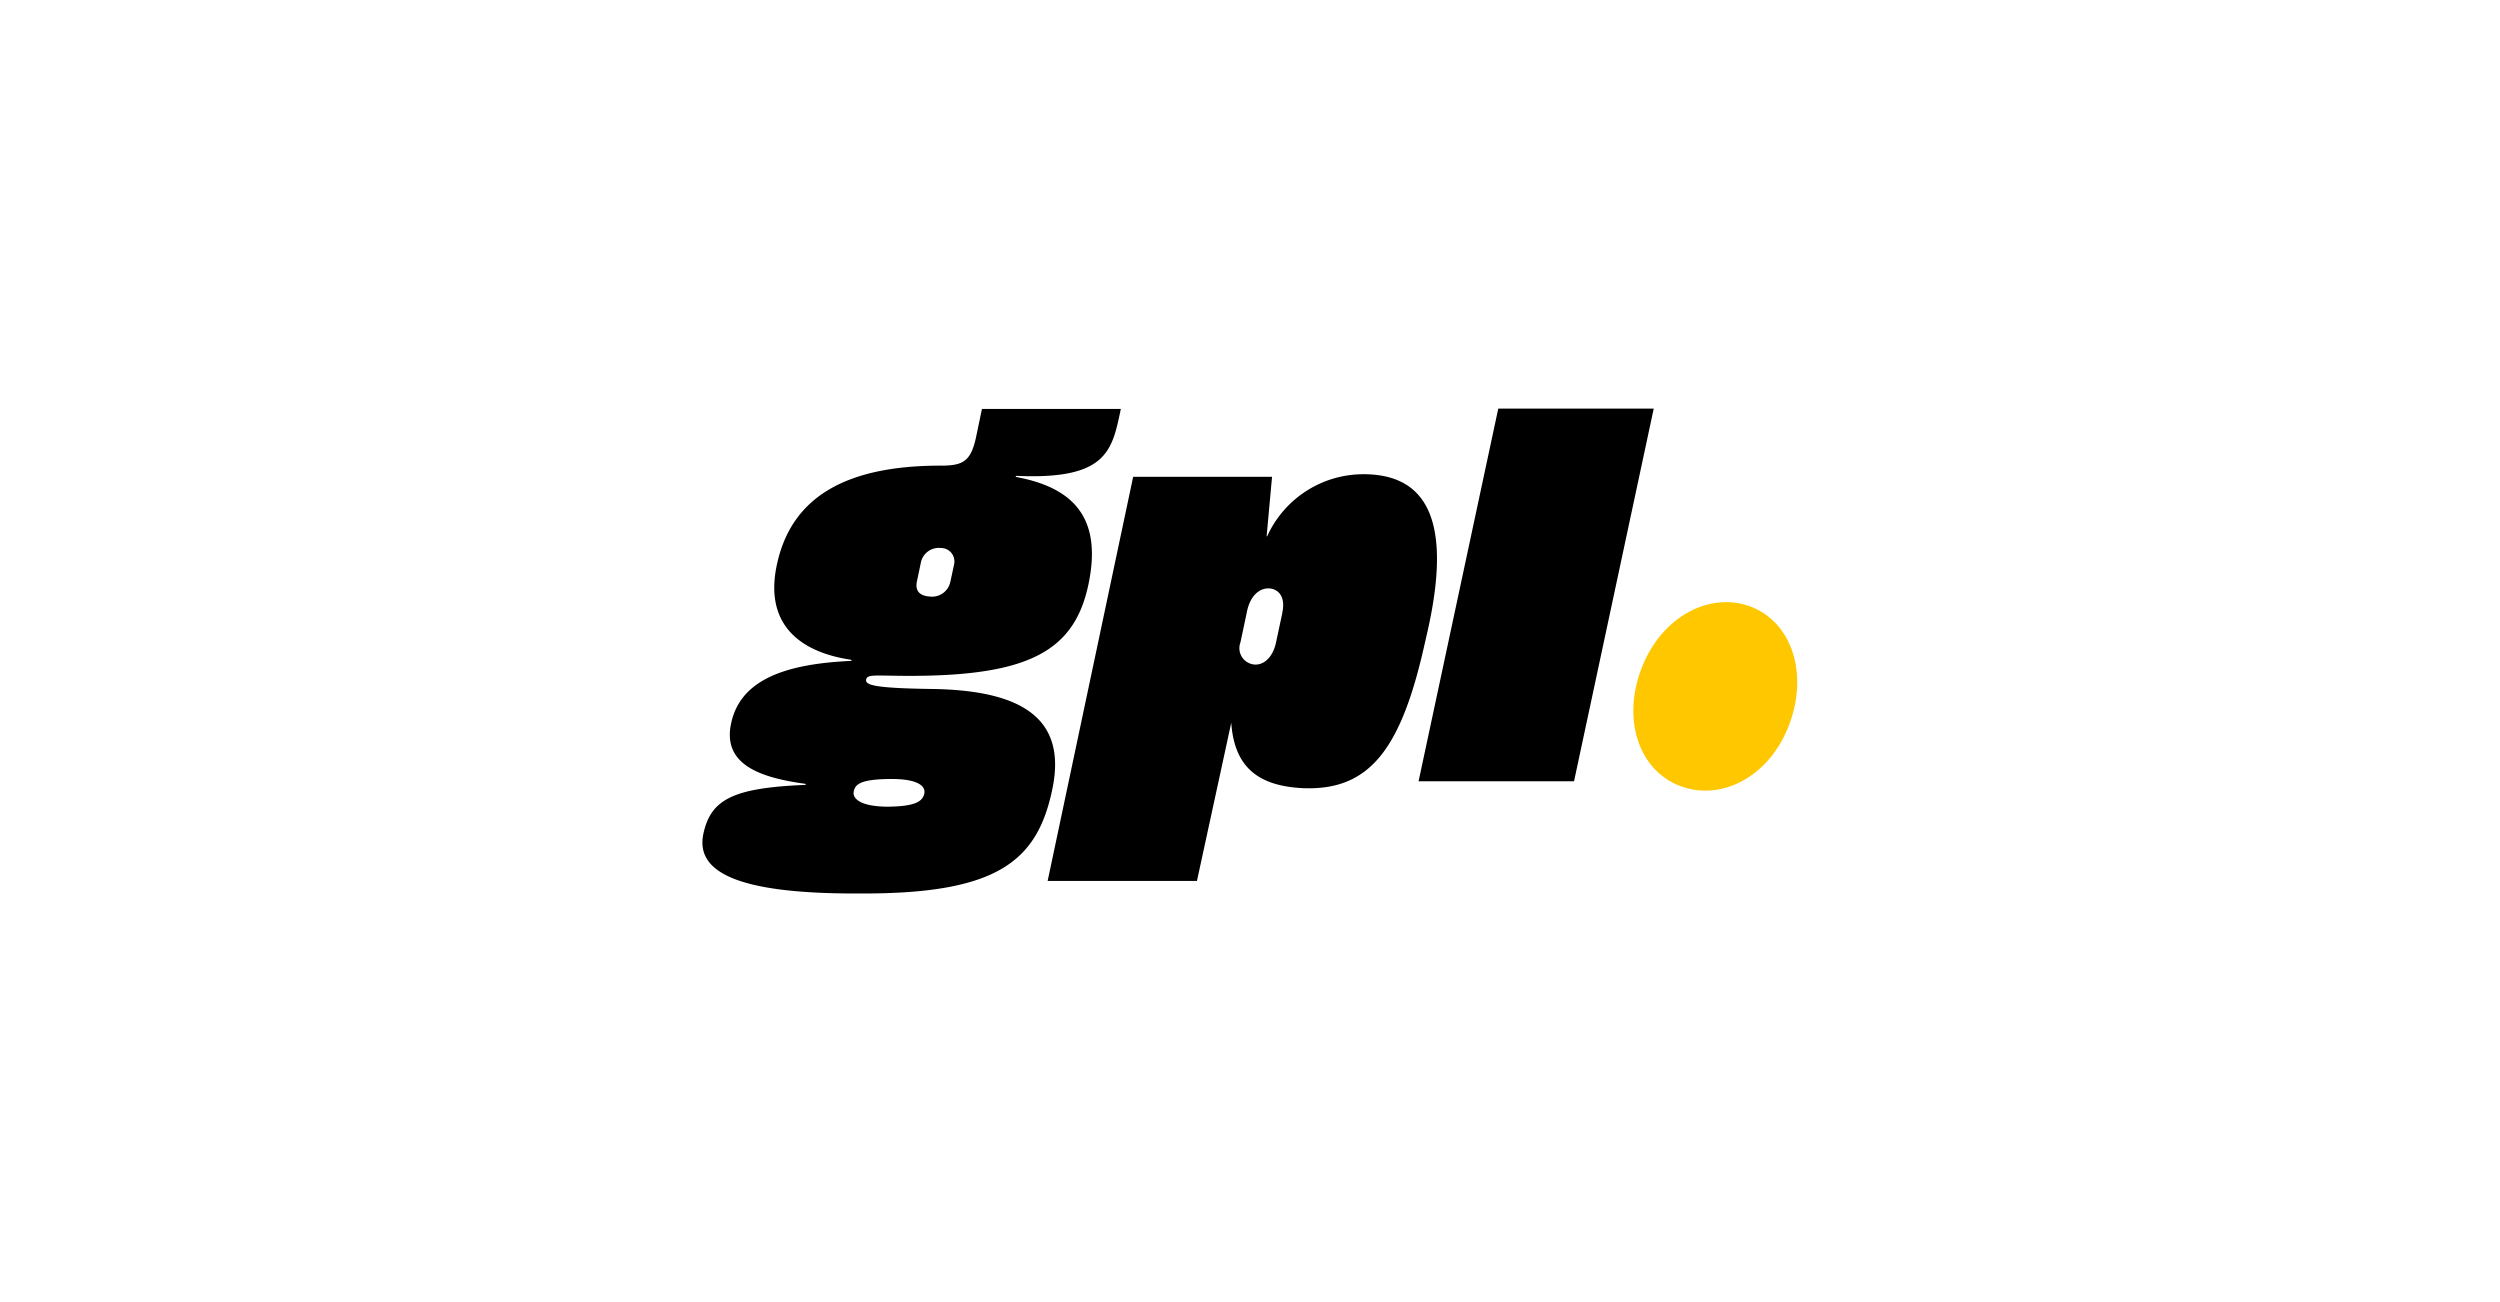 <svg id="Layer_1" data-name="Layer 1" xmlns="http://www.w3.org/2000/svg" viewBox="0 0 288 150"><defs><style>.cls-1{fill:#ffc700;}</style></defs><path class="cls-1" d="M206.09,83.55c-2.29,6-7.85,8.78-12.54,7S186.81,83,189.1,77s7.91-8.9,12.6-7.11S208.38,77.56,206.09,83.55Z"/><path d="M99.5,102.93h-1c-13.59,0-18.4-2.48-17.47-6.88.86-4,3.48-5.28,11.71-5.63.09,0,.15-.12,0-.13-5.29-.72-9.51-2.27-8.52-6.94S89.71,76.51,98,76.14c.12,0,.14-.12,0-.14-6.15-.93-9.92-4.3-8.51-10.92,1.59-7.5,7.49-11.44,18.87-11.44h.06c2.5,0,3.4-.49,4-3.18l.7-3.35h16c-1,4.73-1.51,8.18-12,7.71-.15,0-.15.12,0,.14,7.07,1.32,9.78,5.21,8.26,12.4-1.62,7.6-6.81,10.49-20.53,10.5-4,0-4.93-.23-5.07.42s1,1,7.59,1.09c10.23.15,15.69,3.3,13.81,11.77C119.43,99.22,114.83,102.93,99.5,102.93Zm2.55-10c3.39,0,4.24-.61,4.43-1.51.14-.64-.32-1.67-3.73-1.68-3.78,0-4.26.67-4.41,1.49-.08.47.22,1.63,3.75,1.7Zm7.45-26s.18-.82.43-2a1.55,1.55,0,0,0-1.55-1.8,2.11,2.11,0,0,0-2.31,1.75c-.17.82-.42,2-.42,2-.39,1.61.88,1.81,1.55,1.85A2.15,2.15,0,0,0,109.5,66.91Z"/><path d="M172.6,47.07h17.91L181.33,90H163.42Z"/><path d="M157.09,54.63A12.18,12.18,0,0,0,146,61.73c0,.08-.09.08-.08,0l.62-6.8h-16l-9.85,46.55h17.2s3.8-17.51,3.95-18.22c0,0,0,0,0,0,.36,5.14,3.12,7.3,8.32,7.54,7.61.28,11.24-4.48,13.94-16.53l.3-1.31C167.26,60.49,164.71,54.64,157.09,54.63Zm-9.37,16L147,74c-.41,1.94-1.62,2.7-2.61,2.54A1.89,1.89,0,0,1,142.9,74l.71-3.35c.4-2.26,1.7-2.94,2.63-2.86C146.9,67.81,148.19,68.37,147.72,70.59Z"/></svg>